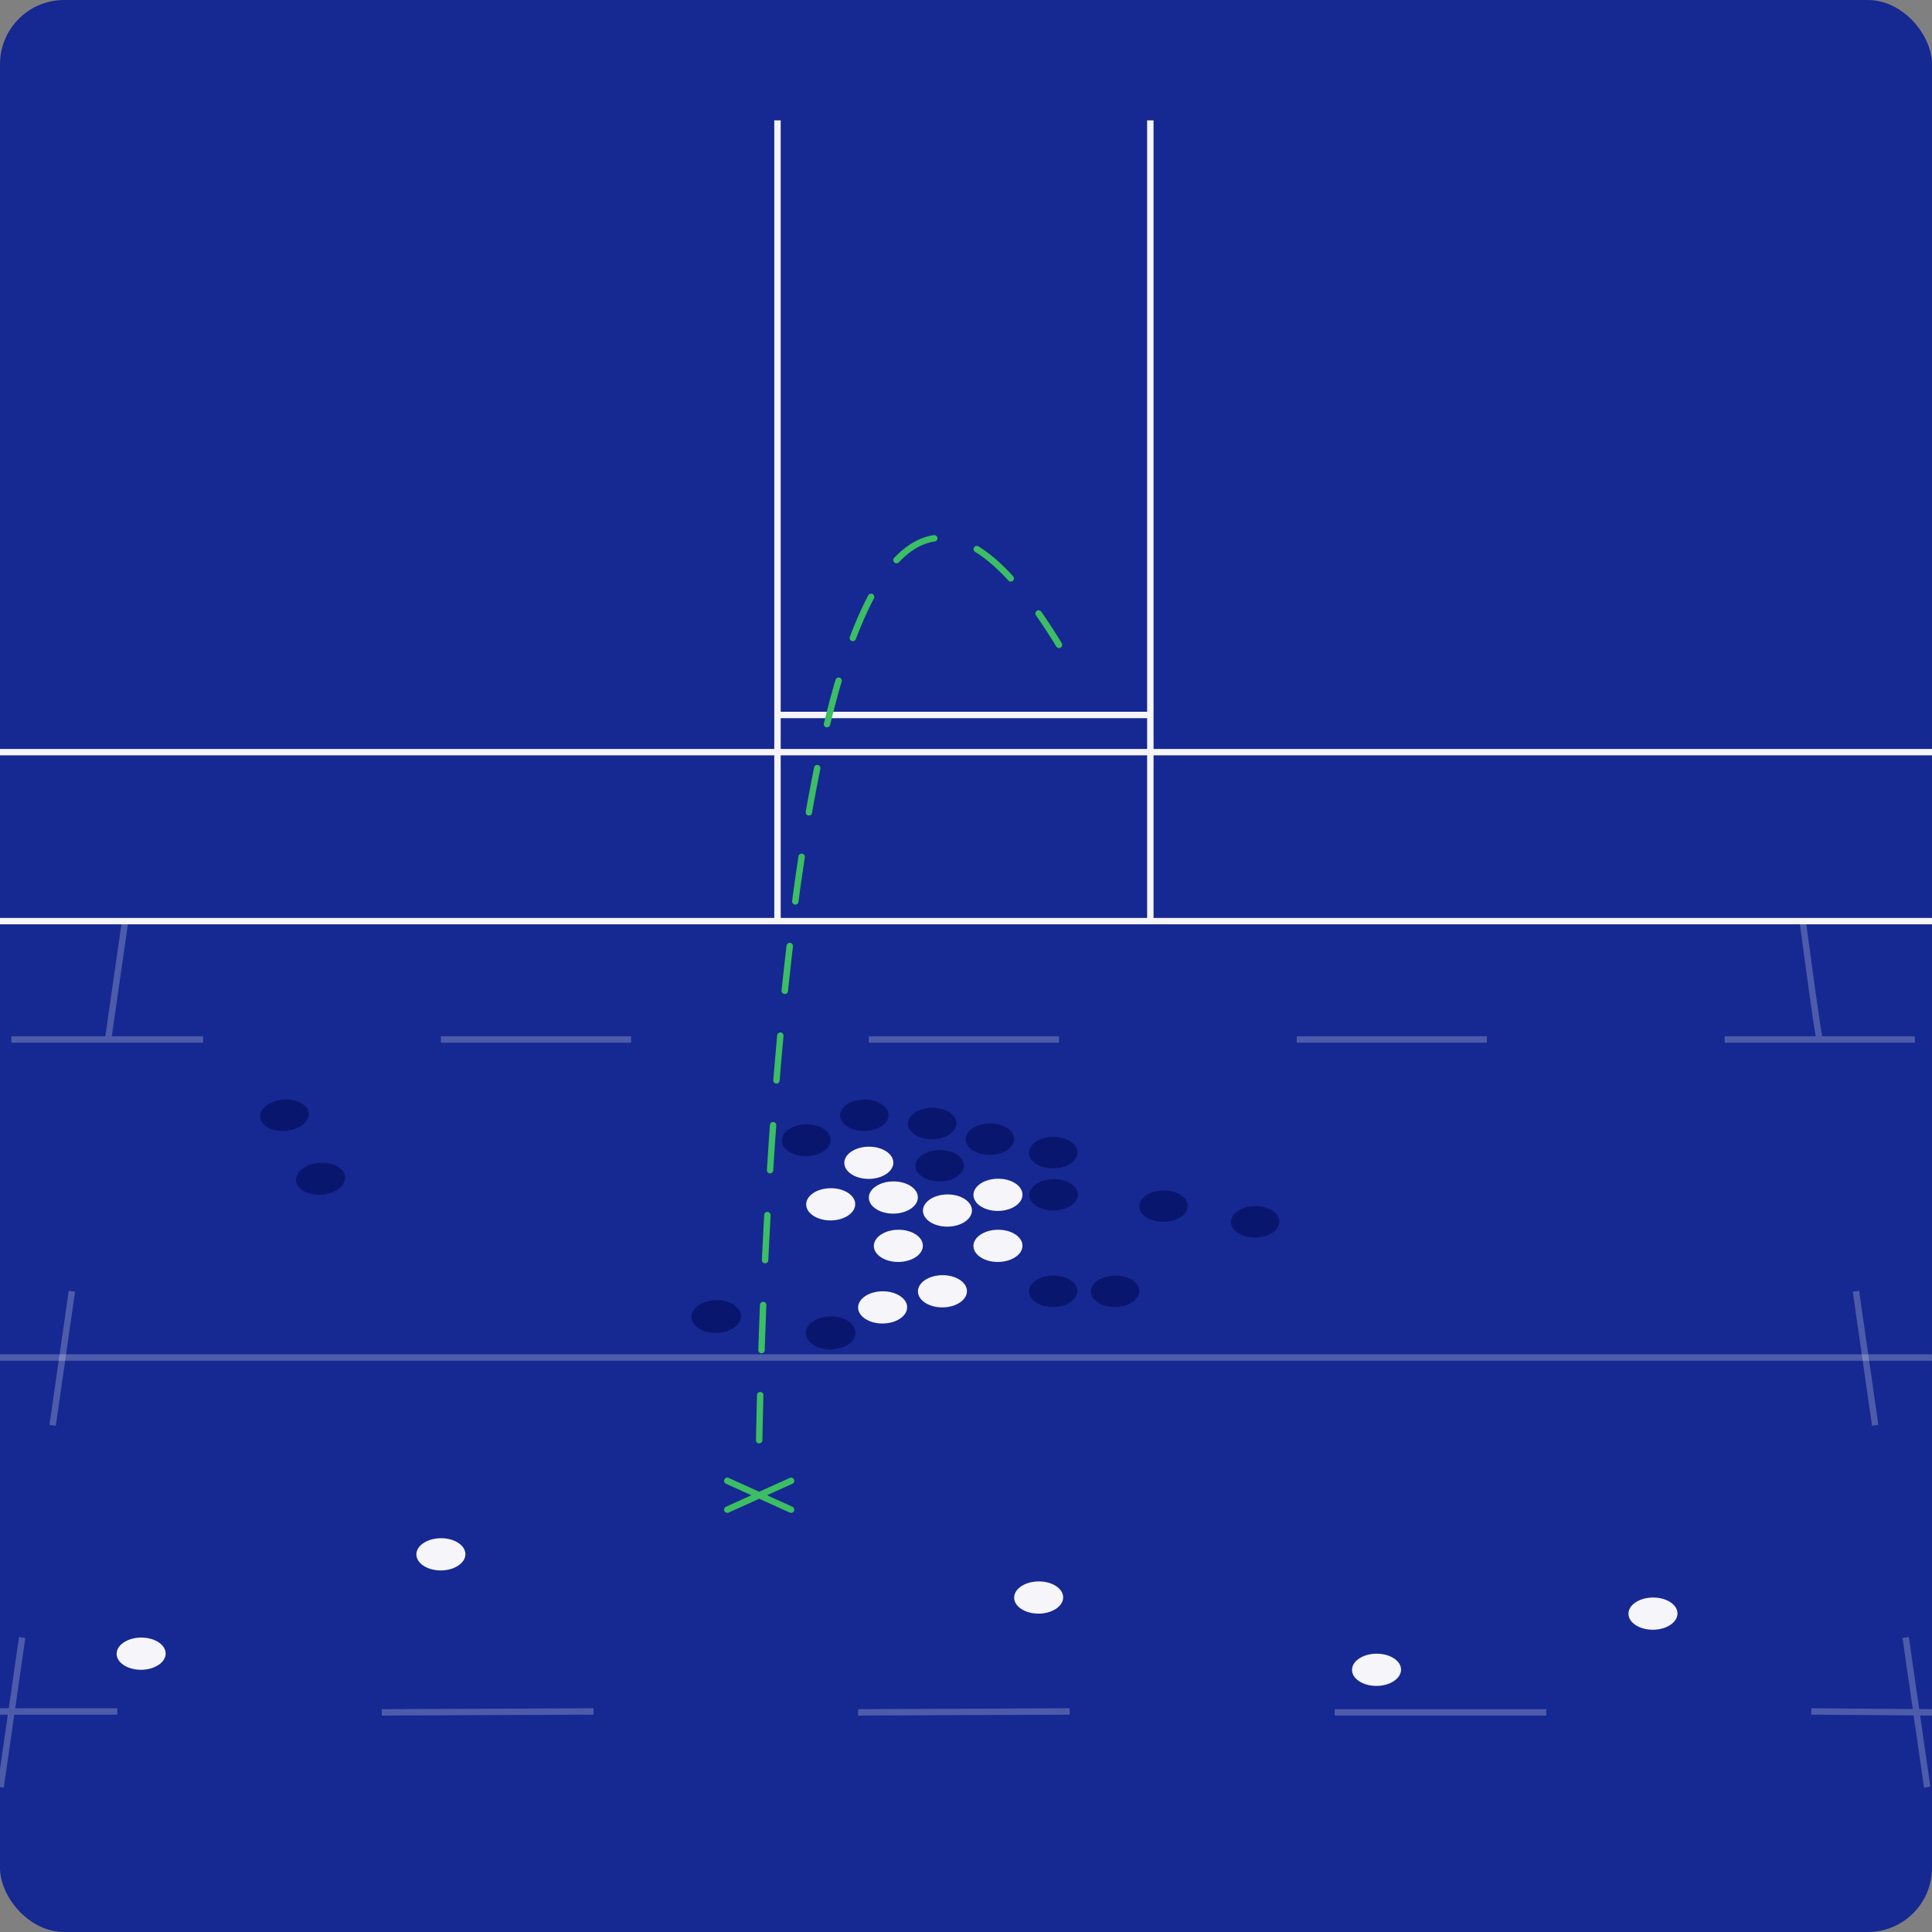 <svg xmlns="http://www.w3.org/2000/svg" viewBox="0 0 301 301"><rect x="0" y="0" width="301" height="301" fill="#808080" stroke="none"/><defs><style>.cls-1{fill:none;stroke-linecap:round;stroke:#f5f5fa;stroke-linejoin:round}</style></defs><rect id="BG" width="301" height="301" fill="#162891" stroke-width="0" rx="10" ry="10"/><g id="Graphics"><path d="M301 143.51H0" class="cls-1"/><path fill="none" stroke="#f5f5fa" stroke-miterlimit="10" d="M121.13 143.51V18.75m58.09 124.76V18.75m-58.09 92.64h58.09"/><path d="M0 117.18h301" class="cls-1"/><path fill="none" stroke="#f5f5fa" stroke-linecap="round" stroke-linejoin="round" d="M0 211.5h301" opacity=".25"/><path fill="none" stroke="#f5f5fa" stroke-miterlimit="10" d="M135.36 161.95h29.63M0 266.64h18.28M3.45 255.12.1 278.43m8.1-56.37 3-20.89m8.29-57.66-2.65 18.44m14.81 0H1.77m298.48 116.48-3.35-23.31m-4.75-33.06-3-20.89m-5.64-39.22c-.24-.16-2.65-18.44-2.65-18.44m17.47 18.44H268.7M133.69 266.78l32.97-.14m-107.17.14 32.98-.14m208.53.14-18.81-.14m-74.25.14h32.97m-38.88-104.83h29.63m-133.34 0H68.69" opacity=".25"/><path fill="none" stroke="#3cbe64" stroke-linecap="round" stroke-miterlimit="10" d="m113.31 235.2 9.94-4.49m-9.94 0 9.94 4.49"/><path fill="#3cbe64" stroke-width="0" d="M118.27 224.88a.49.49 0 0 1-.49-.51c.04-2.04.09-4.39.16-7.02a.5.5 0 0 1 .5-.49h.01c.28 0 .49.24.49.51-.07 2.63-.12 4.98-.16 7.02a.5.5 0 0 1-.5.49zm.37-14.04h-.02a.49.49 0 0 1-.48-.52c.07-2.22.16-4.57.26-7.02.01-.28.24-.49.52-.48.28.01.49.24.48.52-.1 2.45-.18 4.79-.26 7.01 0 .27-.23.48-.5.48zm.56-14.02h-.02a.502.502 0 0 1-.48-.52c.11-2.28.23-4.62.36-7.01.02-.28.24-.52.53-.47.28.01.49.25.47.53-.13 2.39-.25 4.73-.36 7-.01.27-.23.48-.5.48zm.78-14.01h-.03a.502.502 0 0 1-.47-.53c.15-2.3.3-4.64.47-7a.497.497 0 1 1 .99.08c-.17 2.36-.33 4.69-.47 6.99a.51.51 0 0 1-.5.47zm1-13.99h-.04a.497.497 0 0 1-.46-.54c.19-2.32.39-4.65.6-6.98.03-.27.27-.46.54-.45a.5.5 0 0 1 .45.54c-.21 2.33-.42 4.66-.6 6.97-.02.26-.24.46-.5.46zm1.29-13.96h-.05a.512.512 0 0 1-.45-.55c.24-2.33.5-4.66.77-6.98.03-.27.28-.47.56-.44.27.03.47.28.44.56-.27 2.31-.53 4.63-.77 6.96a.5.5 0 0 1-.5.45zm1.64-13.93h-.07a.503.503 0 0 1-.43-.56c.31-2.35.64-4.67.99-6.95a.5.5 0 1 1 .99.15c-.35 2.28-.68 4.6-.99 6.94-.03.25-.25.43-.5.43zm2.12-13.87h-.09a.514.514 0 0 1-.41-.58c.42-2.39.86-4.71 1.3-6.91a.5.5 0 1 1 .98.2c-.44 2.18-.88 4.5-1.3 6.88-.04.24-.25.41-.49.41zm2.82-13.74s-.08 0-.12-.01a.502.502 0 0 1-.37-.6c.58-2.4 1.19-4.69 1.81-6.8.08-.26.36-.41.62-.34.26.08.42.36.34.62-.62 2.09-1.22 4.37-1.8 6.75-.06.23-.26.38-.49.38zm36.14-12.36c-.17 0-.33-.08-.43-.24a93.514 93.514 0 0 0-3.16-4.85c-.16-.23-.1-.54.12-.7.23-.16.54-.1.7.12 1.04 1.49 2.12 3.14 3.2 4.91.14.24.07.54-.17.69-.08.05-.17.07-.26.07zm-32.12-1.07a.495.495 0 0 1-.47-.67c.92-2.42 1.88-4.59 2.87-6.46.13-.24.43-.34.68-.21.24.13.34.43.21.68-.97 1.83-1.92 3.96-2.82 6.34-.08.2-.27.32-.47.32zm24.6-9.29c-.14 0-.27-.05-.37-.16-1.78-1.94-3.52-3.44-5.18-4.46a.5.5 0 0 1-.16-.69.49.49 0 0 1 .69-.16c1.74 1.07 3.55 2.63 5.39 4.64.19.2.17.52-.03.71-.1.09-.22.13-.34.13zm-17.8-2.84c-.12 0-.25-.04-.34-.14a.504.504 0 0 1-.02-.71c1.93-2.03 4-3.22 6.17-3.54.27-.04.53.15.57.42.04.27-.15.53-.42.57-1.94.28-3.82 1.37-5.58 3.24-.1.1-.23.16-.36.16z"/><path fill="#09166d" stroke-width="0" d="M48.09 173.74c-.15 1.35-1.96 2.45-4.05 2.45s-3.66-1.1-3.5-2.45c.16-1.35 1.97-2.44 4.05-2.44s3.65 1.09 3.5 2.44zm5.67 9.9c-.14 1.38-1.96 2.5-4.07 2.5s-3.7-1.12-3.55-2.5 1.97-2.49 4.07-2.49 3.69 1.11 3.55 2.49zm61.68 21.46c-.04 1.41-1.8 2.56-3.93 2.56s-3.82-1.15-3.77-2.56c.05-1.41 1.81-2.54 3.93-2.54s3.81 1.14 3.77 2.54zm17.85 2.55c-.02 1.42-1.77 2.58-3.91 2.58s-3.86-1.16-3.83-2.58c.03-1.42 1.78-2.57 3.91-2.57s3.85 1.15 3.83 2.57zm5.14-33.9c-.02 1.35-1.72 2.45-3.81 2.45s-3.76-1.1-3.73-2.45 1.73-2.44 3.81-2.44 3.75 1.09 3.73 2.44zm10.57 1.28c-.02 1.35-1.72 2.45-3.81 2.45s-3.76-1.1-3.73-2.45 1.73-2.44 3.81-2.44 3.75 1.09 3.73 2.44zm1.17 6.58c-.02 1.35-1.72 2.45-3.81 2.45s-3.76-1.1-3.73-2.45c.03-1.35 1.73-2.44 3.81-2.44s3.75 1.09 3.73 2.44zm7.83-4.14c-.02 1.35-1.72 2.45-3.81 2.45s-3.76-1.1-3.73-2.45 1.73-2.44 3.81-2.44 3.75 1.09 3.73 2.44zm9.85 2.1c-.02 1.35-1.72 2.45-3.81 2.45s-3.76-1.1-3.73-2.45 1.73-2.44 3.81-2.44 3.75 1.09 3.73 2.44zm.07 6.57c-.02 1.35-1.72 2.45-3.81 2.45s-3.76-1.1-3.73-2.45 1.73-2.44 3.81-2.44 3.75 1.09 3.73 2.44zm-.07 15.03c-.02 1.35-1.72 2.45-3.81 2.45s-3.76-1.1-3.73-2.45 1.73-2.44 3.81-2.44 3.75 1.09 3.73 2.44zm9.65 0c-.02 1.35-1.72 2.45-3.81 2.45s-3.76-1.1-3.73-2.45c.03-1.35 1.73-2.44 3.81-2.44s3.75 1.09 3.73 2.44zm7.55-13.26c-.02 1.35-1.72 2.45-3.81 2.45s-3.76-1.1-3.73-2.45c.03-1.35 1.73-2.44 3.81-2.44s3.75 1.09 3.73 2.44zm14.27 2.44c-.02 1.35-1.72 2.45-3.81 2.45s-3.76-1.1-3.73-2.45 1.73-2.44 3.81-2.44 3.75 1.09 3.73 2.44zm-69.9-12.71c-.03 1.37-1.76 2.48-3.87 2.48s-3.77-1.11-3.73-2.48c.04-1.37 1.77-2.47 3.87-2.47s3.76 1.11 3.73 2.47z"/><path fill="#f5f5fa" stroke-width="0" d="M139.18 181.15c-.01 1.39-1.74 2.52-3.85 2.52s-3.81-1.13-3.79-2.52c.02-1.38 1.75-2.5 3.85-2.5s3.8 1.12 3.79 2.5zm3.82 5.41c-.01 1.39-1.74 2.52-3.85 2.52s-3.81-1.13-3.79-2.52c.02-1.38 1.75-2.5 3.85-2.5s3.8 1.12 3.79 2.5zm7.65 14.61c-.01 1.39-1.74 2.52-3.85 2.52s-3.81-1.13-3.79-2.52 1.75-2.5 3.85-2.5 3.8 1.12 3.79 2.5zm-9.32 2.51c-.01 1.39-1.74 2.52-3.85 2.52s-3.81-1.13-3.79-2.52 1.75-2.5 3.85-2.5 3.8 1.12 3.79 2.5zm2.45-9.59c-.01 1.39-1.74 2.52-3.85 2.52s-3.81-1.13-3.79-2.52c.02-1.38 1.75-2.5 3.85-2.5s3.8 1.12 3.79 2.5zm15.52 0c-.01 1.39-1.74 2.52-3.85 2.52s-3.81-1.13-3.79-2.52c.02-1.38 1.75-2.5 3.85-2.5s3.8 1.12 3.79 2.5zm0-7.95c-.01 1.39-1.74 2.52-3.85 2.52s-3.81-1.13-3.79-2.52c.02-1.38 1.75-2.5 3.85-2.5s3.8 1.12 3.79 2.5zm-7.87 2.45c-.01 1.39-1.74 2.52-3.85 2.52s-3.81-1.13-3.79-2.52c.02-1.38 1.75-2.5 3.85-2.5s3.8 1.12 3.79 2.5zm14.21 60.29c-.01 1.39-1.74 2.52-3.85 2.52s-3.81-1.13-3.79-2.52 1.75-2.5 3.85-2.5 3.8 1.12 3.79 2.5zm52.64 11.26c-.01 1.39-1.74 2.52-3.85 2.52s-3.81-1.13-3.79-2.52 1.75-2.5 3.85-2.5 3.8 1.12 3.79 2.5zm43.07-8.75c-.01 1.39-1.74 2.52-3.85 2.52s-3.81-1.13-3.79-2.52 1.75-2.5 3.85-2.5 3.8 1.12 3.79 2.5zm-235.54 6.24c-.01 1.39-1.74 2.52-3.85 2.52s-3.81-1.13-3.79-2.52c.02-1.38 1.75-2.5 3.85-2.5s3.8 1.12 3.79 2.5zm46.7-15.48c-.01 1.39-1.74 2.52-3.85 2.52s-3.81-1.13-3.79-2.52 1.75-2.5 3.85-2.5 3.8 1.12 3.79 2.5zm60.73-54.53c-.01 1.39-1.74 2.52-3.85 2.52s-3.81-1.13-3.79-2.52 1.75-2.5 3.85-2.5 3.8 1.12 3.79 2.5z"/></g></svg>